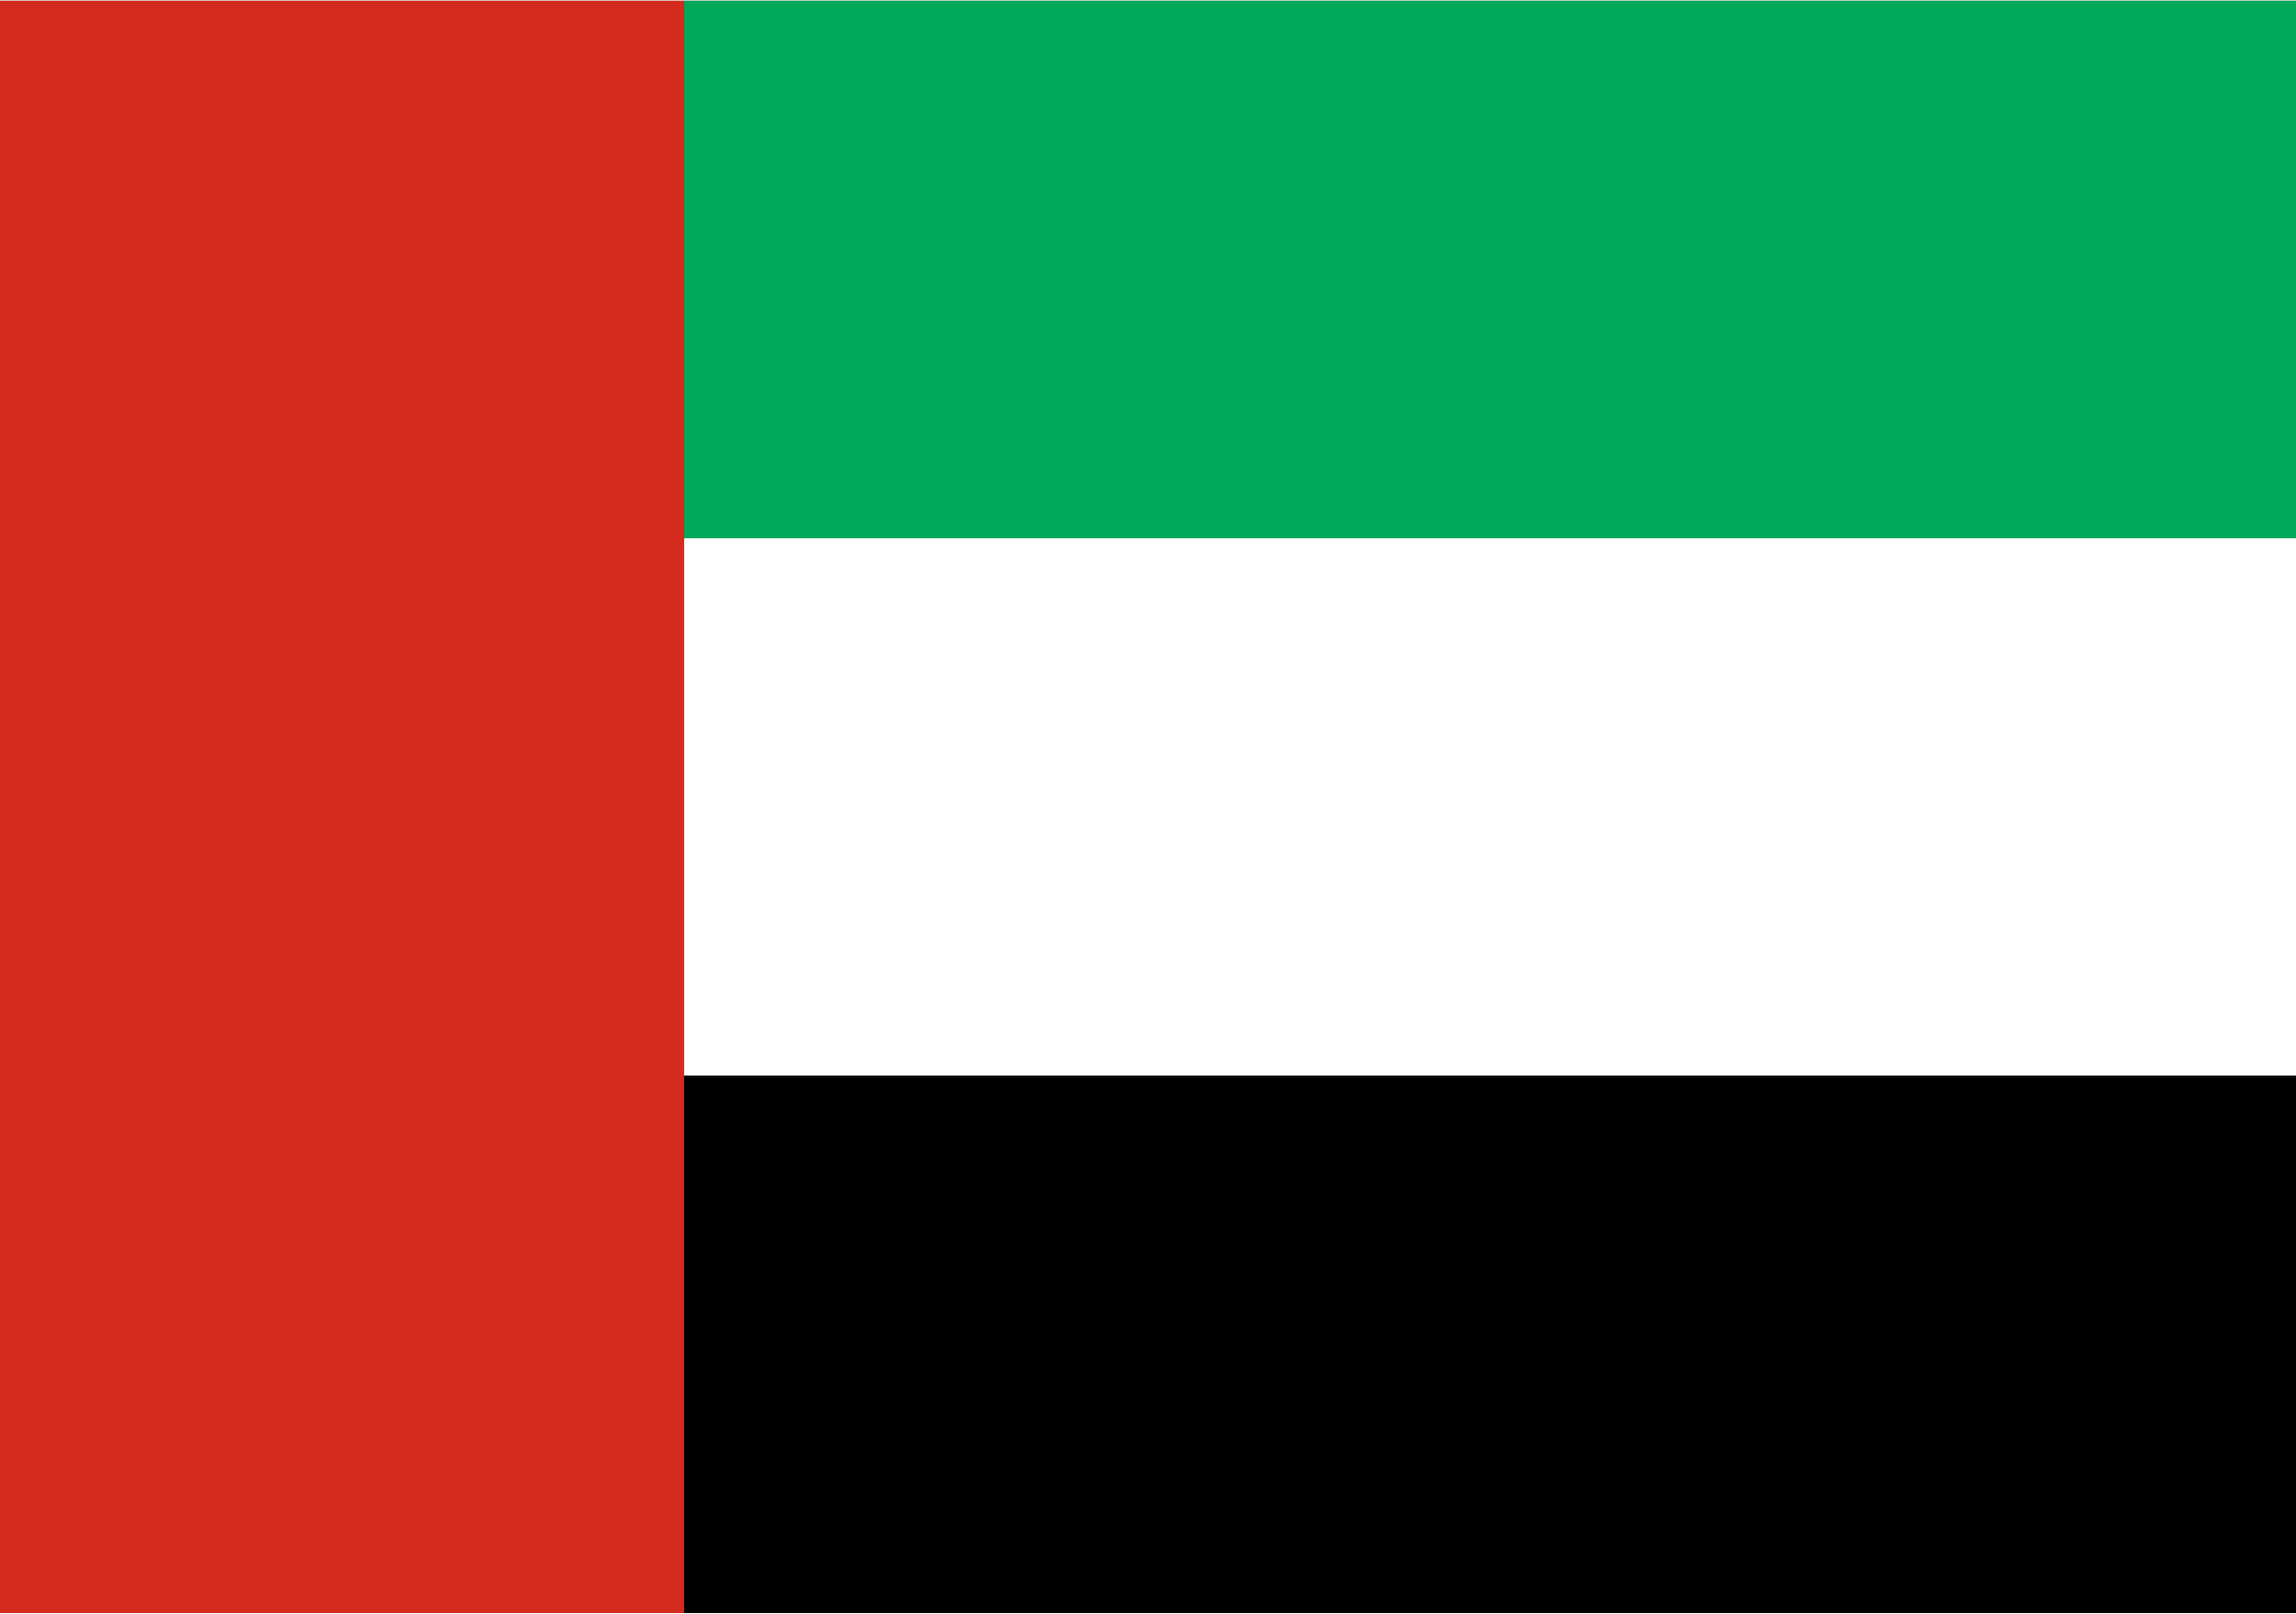 <?xml version="1.0" encoding="UTF-8"?>
<!DOCTYPE svg PUBLIC "-//W3C//DTD SVG 1.0//EN" "http://www.w3.org/TR/2001/REC-SVG-20010904/DTD/svg10.dtd">
<!-- Creator: CorelDRAW (Evaluation Version) -->
<svg xmlns="http://www.w3.org/2000/svg" xml:space="preserve" width="0.333in" height="0.234in" version="1.0" style="shape-rendering:geometricPrecision; text-rendering:geometricPrecision; image-rendering:optimizeQuality; fill-rule:evenodd; clip-rule:evenodd"
viewBox="0 0 6.88 4.83"
 xmlns:xlink="http://www.w3.org/1999/xlink"
 xmlns:xodm="http://www.corel.com/coreldraw/odm/2003">
 <rect x="0" y="0" width="6.88" height="4.83" fill="#333333" stroke="none"/>
 <defs>
  <style type="text/css">
   <![CDATA[
    .fil2 {fill:#FEFEFE}
    .fil1 {fill:#00A859}
    .fil3 {fill:black}
    .fil0 {fill:#D42B1E}
   ]]>
  </style>
 </defs>
 <g id="Layer_x0020_1">
  <g id="_2736661279456">
   <path class="fil0" d="M-0 0l2.05 0 0 4.83 -2.05 0 0 -4.83z"/>
   <path class="fil1" d="M2.05 0l0 1.61 4.83 0 0 -1.61 -4.83 0z"/>
   <path class="fil2" d="M2.05 3.22l0 -1.61 4.83 0 0 1.61 -4.83 0z"/>
   <path class="fil3" d="M2.05 3.22l0 1.61 4.83 0 0 -1.61 -4.83 0z"/>
  </g>
 </g>
</svg>
